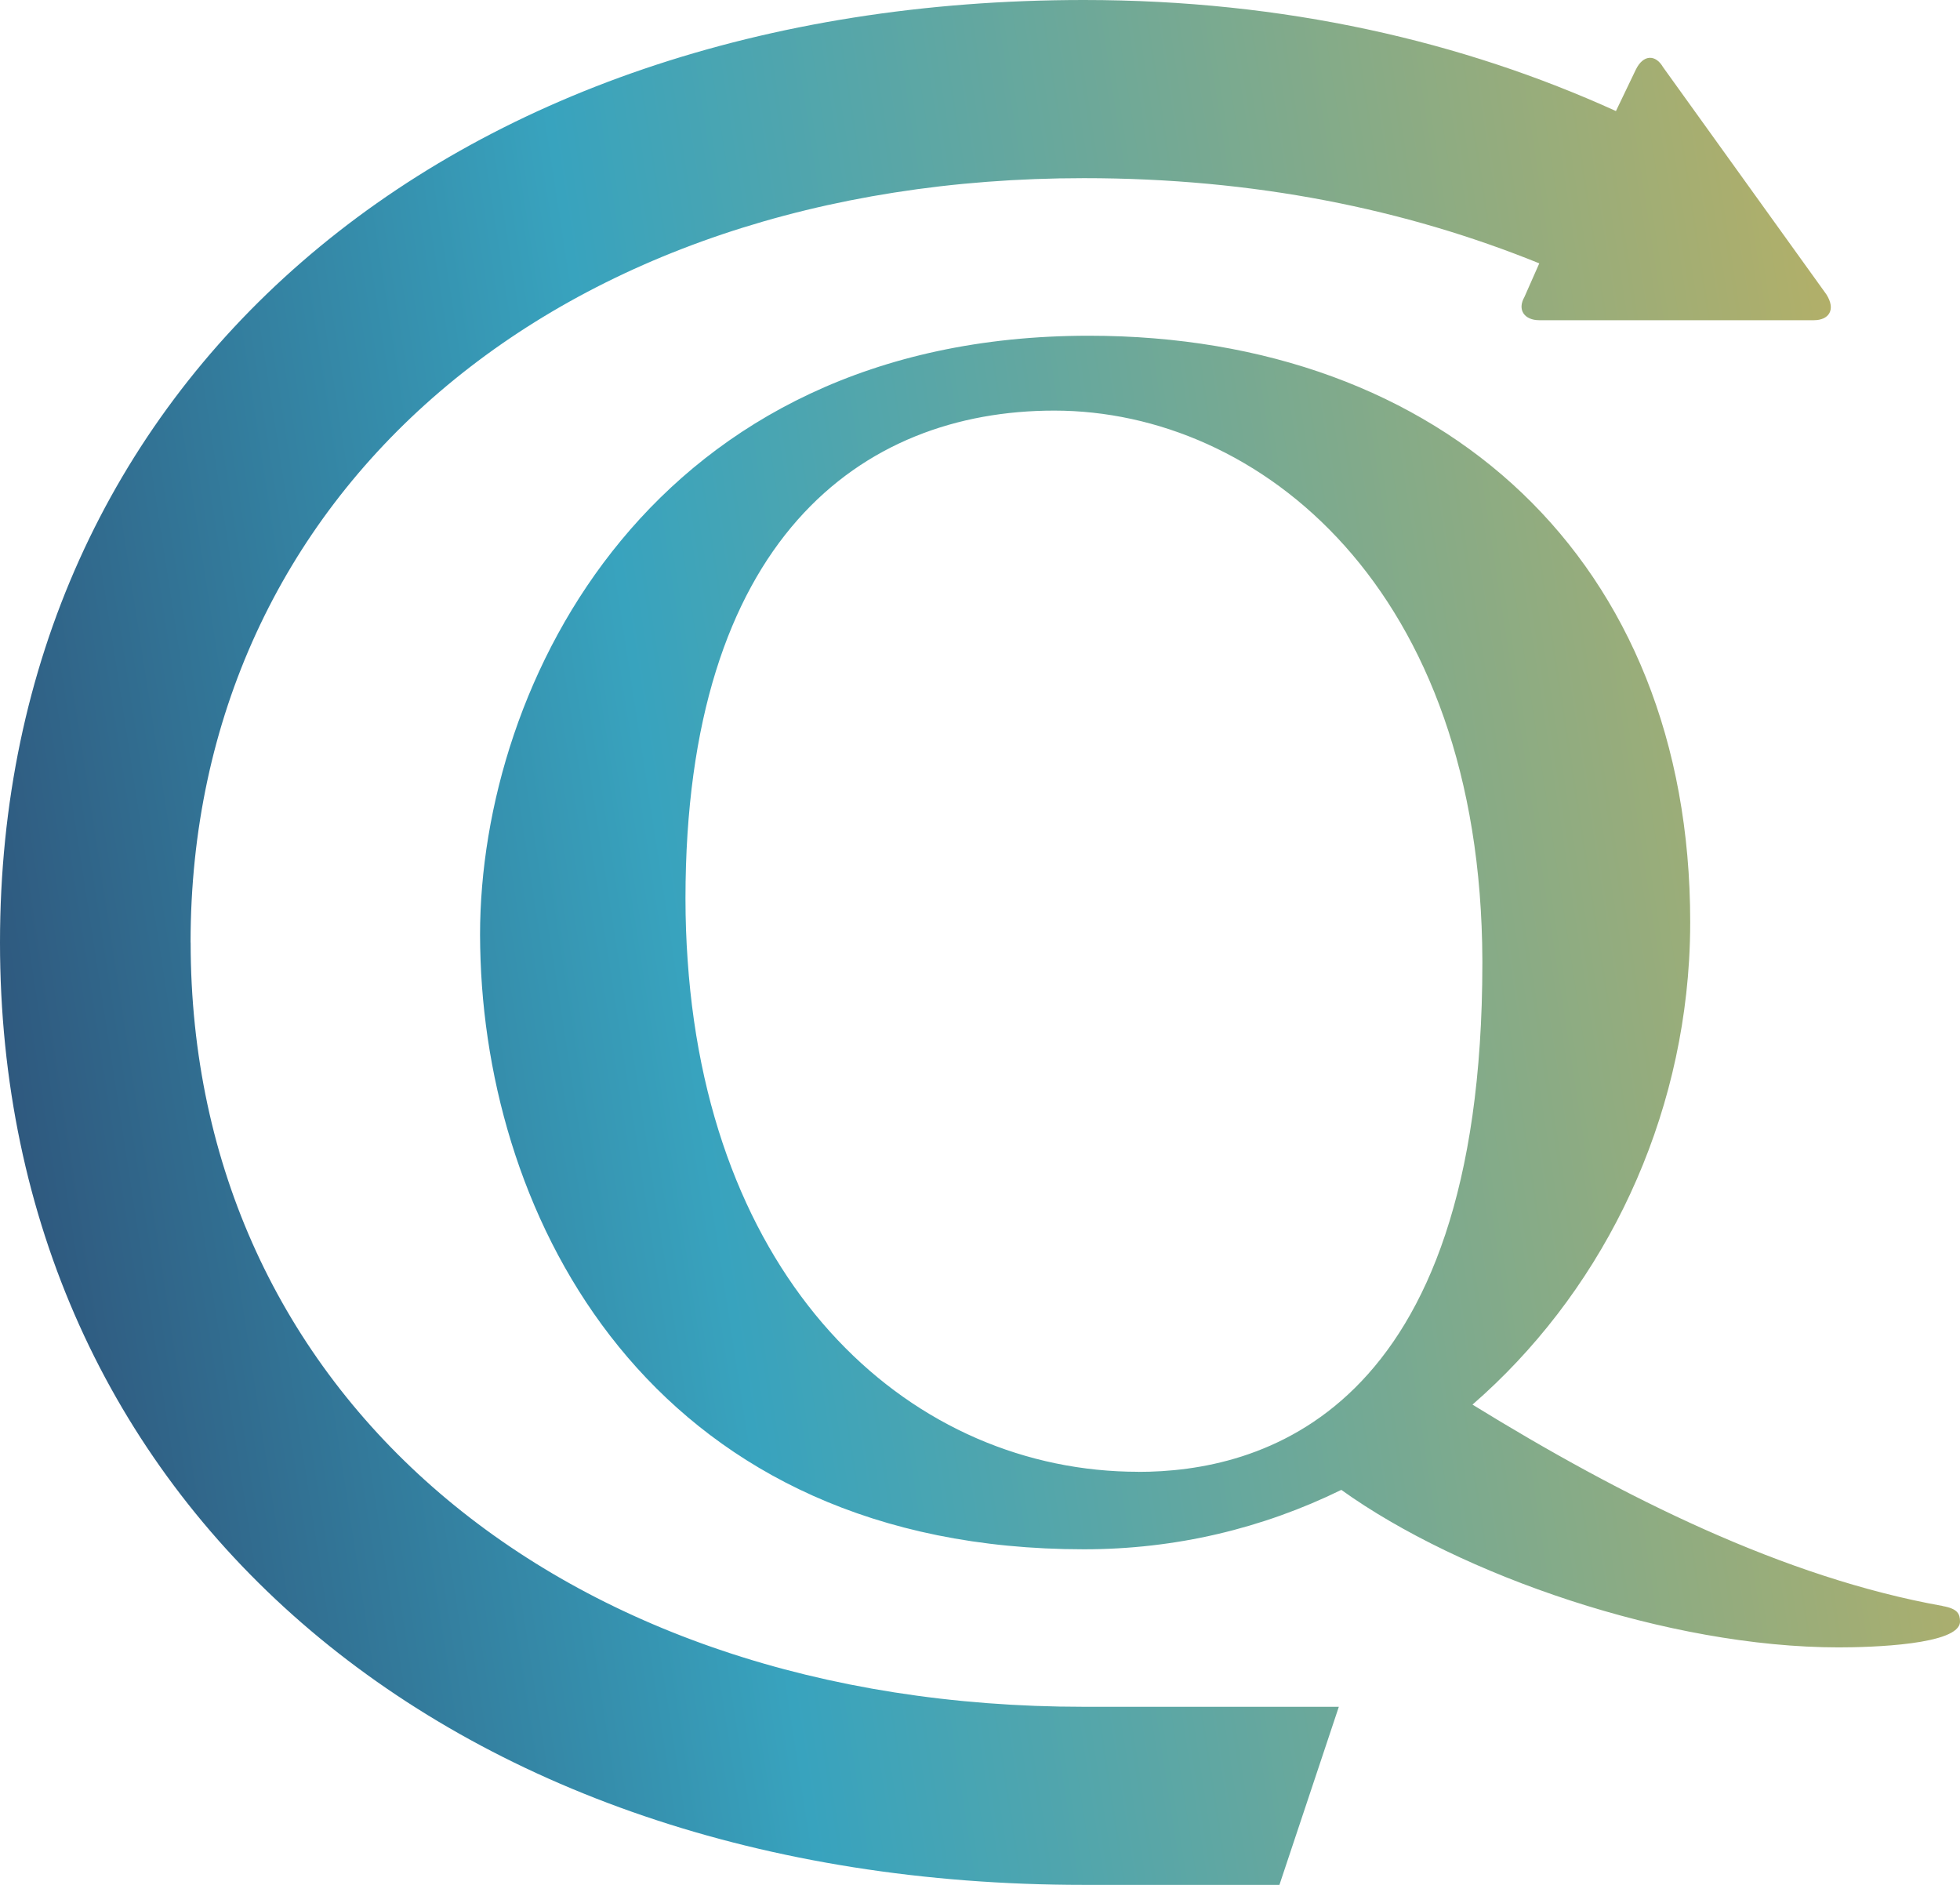 <?xml version="1.0" encoding="UTF-8"?>
<svg xmlns="http://www.w3.org/2000/svg" width="26" height="25" viewBox="0 0 26 25" fill="none">
  <path d="M25.771 21.301C23.669 20.925 21.535 19.863 19.533 18.63C21.185 17.194 22.266 15.073 22.406 12.74C22.416 12.569 22.421 12.399 22.421 12.227C22.421 7.432 19.139 4.453 14.444 4.453C8.667 4.453 6.368 9.042 6.368 12.399C6.368 12.512 6.371 12.626 6.375 12.741C6.509 16.366 8.779 20.549 14.379 20.549C15.593 20.549 16.742 20.275 17.793 19.761C19.368 20.891 22.126 21.85 24.392 21.85C24.818 21.85 26 21.816 26 21.508C26 21.405 25.968 21.337 25.771 21.302V21.301ZM15.101 19.521C12.13 19.521 9.423 17.117 9.122 12.74C9.103 12.473 9.093 12.2 9.093 11.918C9.093 7.158 11.424 5.446 13.985 5.446C16.703 5.446 19.65 7.799 19.664 12.741C19.664 12.753 19.664 12.764 19.664 12.776C19.664 18.803 16.676 19.522 15.1 19.522L15.101 19.521ZM2.528 12.5C2.528 6.541 7.387 2.363 14.379 2.363C16.644 2.363 18.646 2.774 20.419 3.493L20.222 3.939C20.124 4.11 20.222 4.247 20.419 4.247H24.062C24.259 4.247 24.358 4.11 24.227 3.904L22.061 0.891C21.962 0.72 21.798 0.72 21.699 0.925L21.436 1.473C19.401 0.548 17.038 0 14.379 0C5.876 0 0 5.103 0 12.5C0 19.897 5.876 25 14.379 25H16.972L17.76 22.638H14.38C7.387 22.638 2.529 18.459 2.529 12.5H2.528Z" fill="url(#paint0_linear_146_716)"></path>
  <defs>
    <linearGradient id="paint0_linear_146_716" x1="26.555" y1="2.177" x2="-3.901" y2="6.866" gradientUnits="userSpaceOnUse">
      <stop stop-color="#C4B15C"></stop>
      <stop offset="0.615" stop-color="#38A3BE"></stop>
      <stop offset="1" stop-color="#2C426B"></stop>
    </linearGradient>
  </defs>
</svg>
